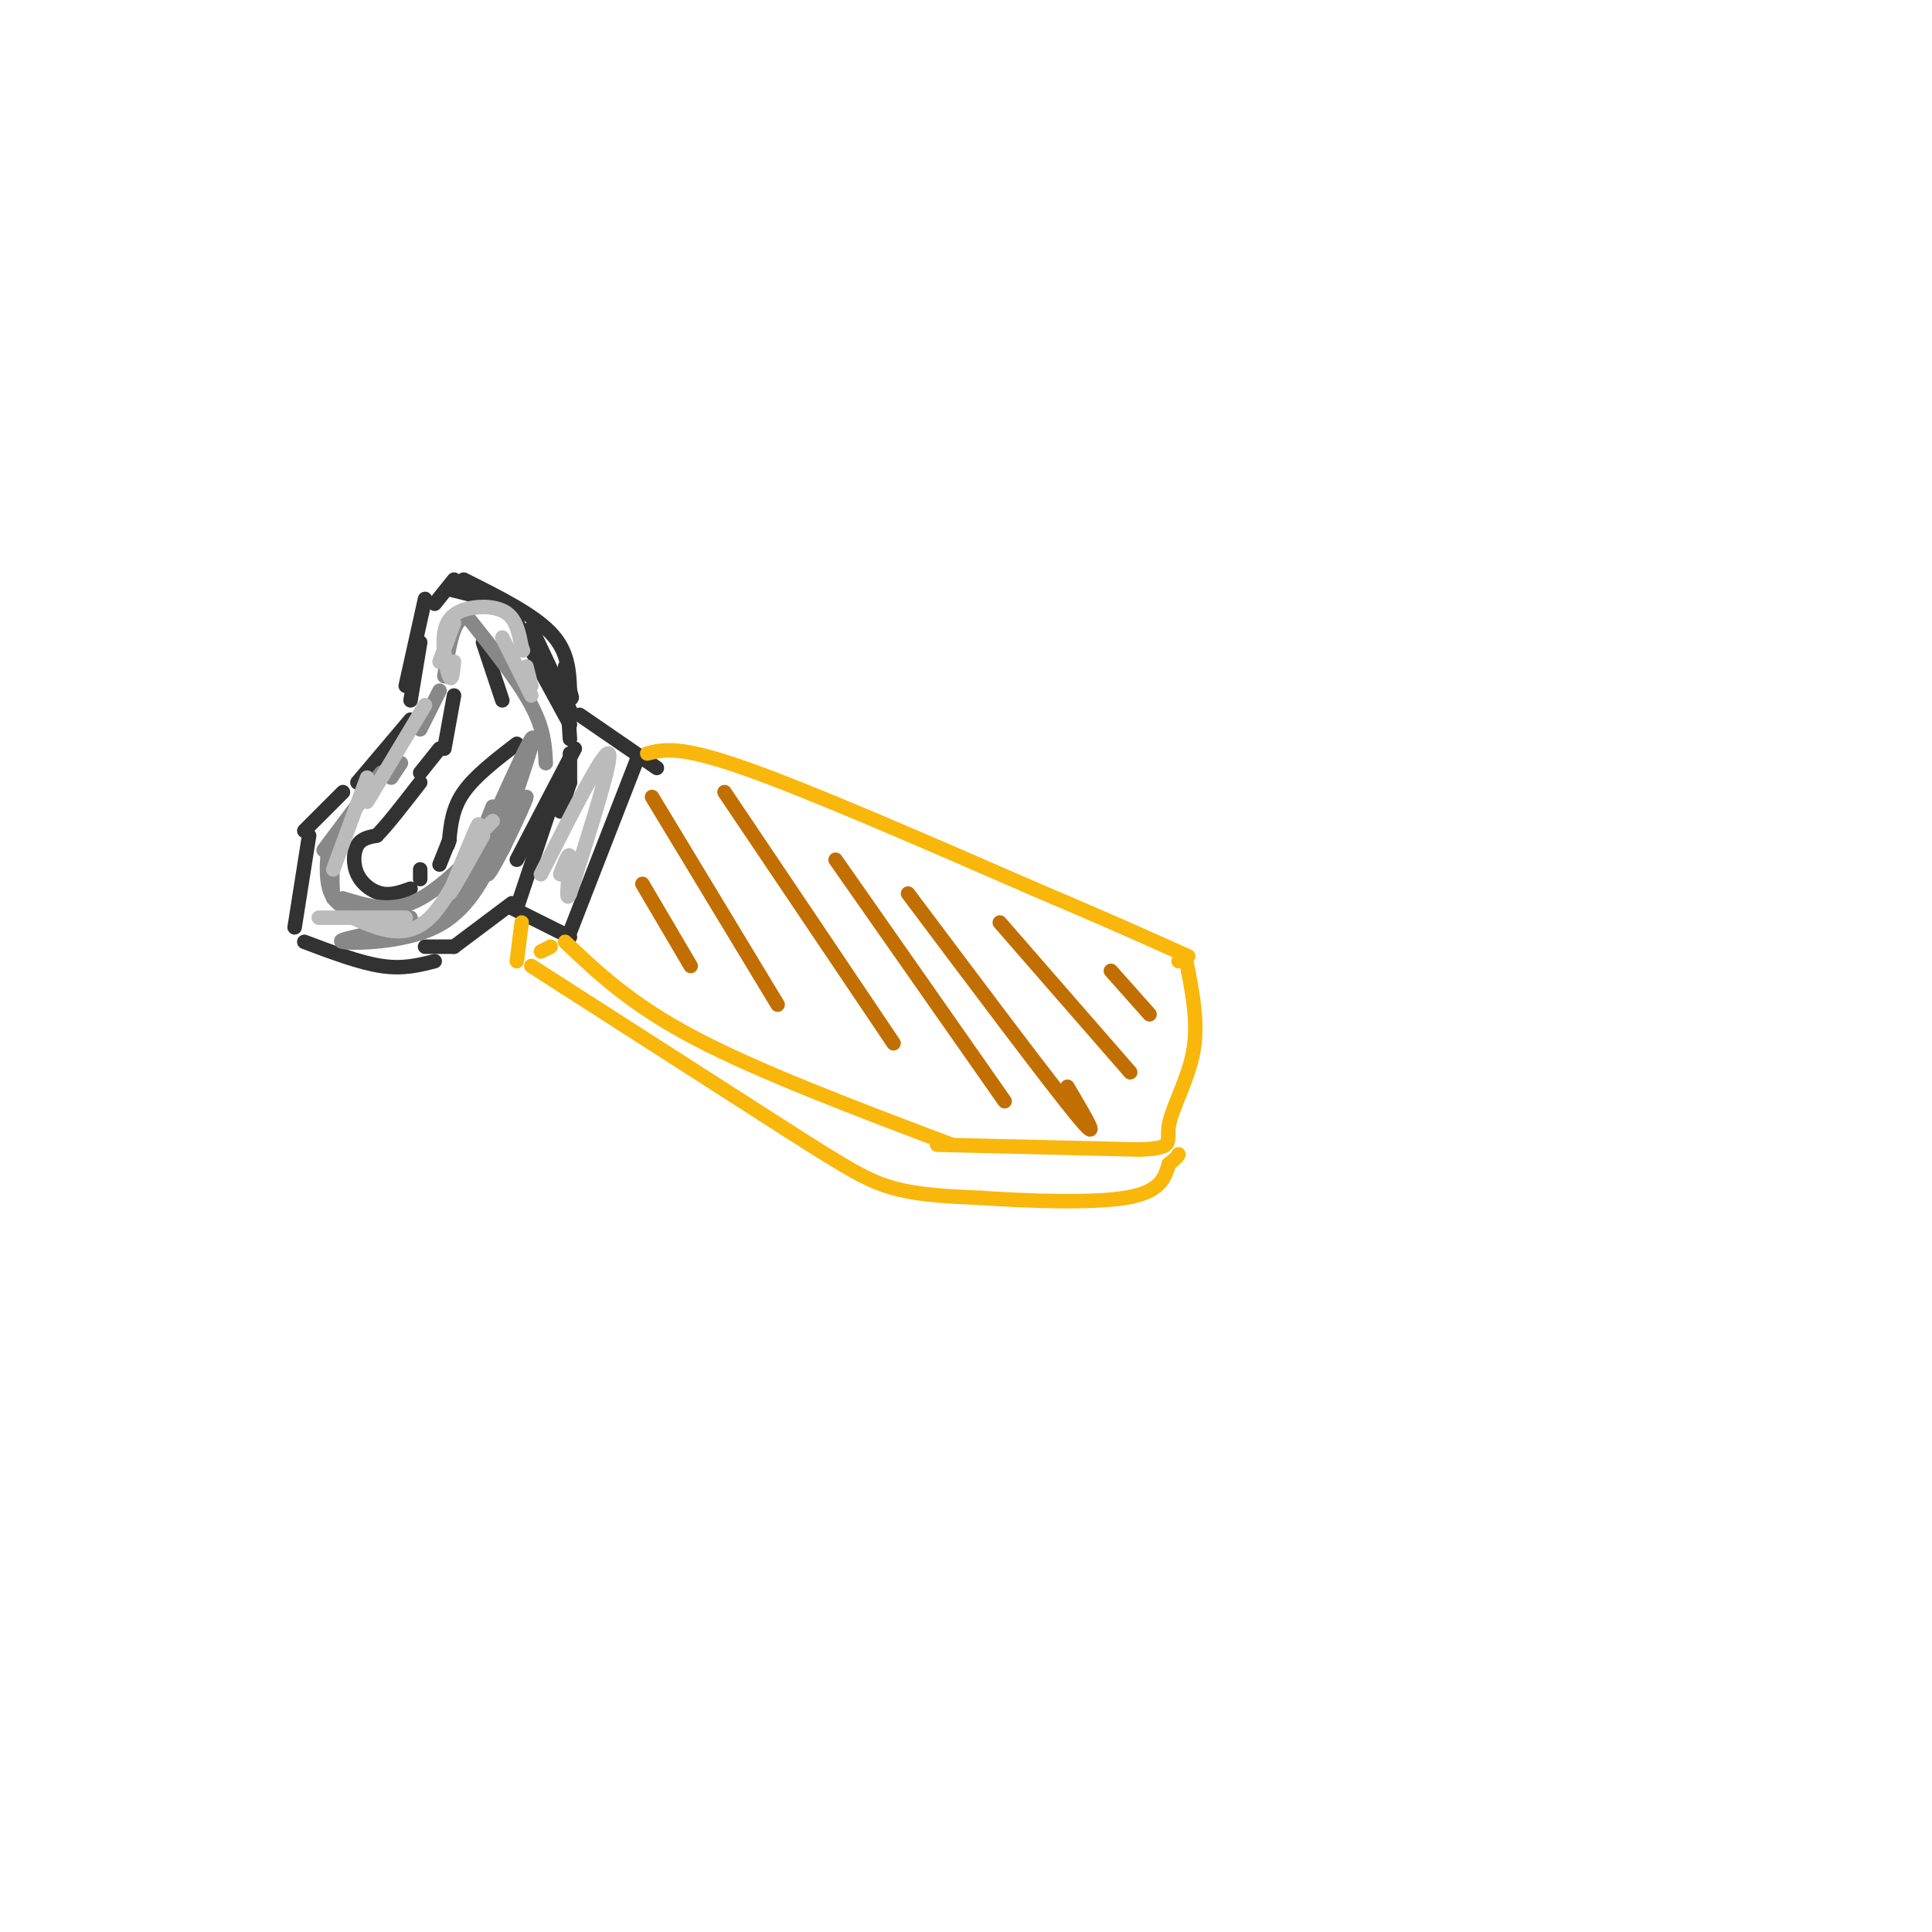 <svg viewBox='0 0 400 400' version='1.1' xmlns='http://www.w3.org/2000/svg' xmlns:xlink='http://www.w3.org/1999/xlink'><g fill='none' stroke='#323232' stroke-width='3' stroke-linecap='round' stroke-linejoin='round'><path d='M61,192c0.000,0.000 3.000,-19.000 3,-19'/><path d='M63,172c0.000,0.000 8.000,-8.000 8,-8'/><path d='M74,162c0.000,0.000 11.000,-13.000 11,-13'/><path d='M85,145c0.000,0.000 2.000,-12.000 2,-12'/><path d='M93,122c0.000,0.000 8.000,2.000 8,2'/><path d='M105,125c0.000,0.000 12.000,23.000 12,23'/><path d='M63,195c5.750,2.167 11.500,4.333 16,5c4.500,0.667 7.750,-0.167 11,-1'/><path d='M88,196c0.000,0.000 6.000,0.000 6,0'/><path d='M112,139c0.000,0.000 6.000,11.000 6,11'/><path d='M119,155c0.000,0.000 -12.000,23.000 -12,23'/><path d='M116,161c0.000,0.000 -9.000,27.000 -9,27'/><path d='M85,184c-1.994,0.708 -3.988,1.417 -6,1c-2.012,-0.417 -4.042,-1.958 -5,-4c-0.958,-2.042 -0.845,-4.583 0,-6c0.845,-1.417 2.423,-1.708 4,-2'/><path d='M78,173c2.167,-2.167 5.583,-6.583 9,-11'/><path d='M87,160c0.000,0.000 4.000,-5.000 4,-5'/><path d='M92,155c0.000,0.000 2.000,-11.000 2,-11'/><path d='M100,133c0.000,0.000 4.000,12.000 4,12'/><path d='M107,154c-4.333,3.333 -8.667,6.667 -11,10c-2.333,3.333 -2.667,6.667 -3,10'/><path d='M93,174c-0.500,1.667 -0.250,0.833 0,0'/><path d='M93,174c0.000,0.000 -2.000,5.000 -2,5'/><path d='M87,182c0.000,0.000 0.000,-2.000 0,-2'/><path d='M94,196c0.000,0.000 12.000,-9.000 12,-9'/><path d='M84,142c0.000,0.000 4.000,-18.000 4,-18'/><path d='M90,125c0.000,0.000 4.000,-5.000 4,-5'/><path d='M96,120c7.167,3.583 14.333,7.167 18,11c3.667,3.833 3.833,7.917 4,12'/><path d='M118,143c0.667,2.167 0.333,1.583 0,1'/><path d='M110,130c0.000,0.000 8.000,17.000 8,17'/><path d='M117,138c0.000,0.000 1.000,15.000 1,15'/><path d='M118,156c0.000,0.000 0.000,6.000 0,6'/><path d='M118,162c0.000,0.000 -2.000,6.000 -2,6'/><path d='M106,188c0.000,0.000 12.000,6.000 12,6'/><path d='M120,148c0.000,0.000 16.000,11.000 16,11'/><path d='M118,193c0.000,0.000 14.000,-36.000 14,-36'/></g>
<g fill='none' stroke='#F9B70B' stroke-width='3' stroke-linecap='round' stroke-linejoin='round'><path d='M117,195c6.833,6.500 13.667,13.000 27,20c13.333,7.000 33.167,14.500 53,22'/><path d='M134,156c3.333,-0.833 6.667,-1.667 20,3c13.333,4.667 36.667,14.833 60,25'/><path d='M214,184c15.333,6.500 23.667,10.250 32,14'/><path d='M194,237c0.000,0.000 42.000,1.000 42,1'/><path d='M236,238c7.548,-0.286 5.417,-1.500 6,-5c0.583,-3.500 3.881,-9.286 5,-15c1.119,-5.714 0.060,-11.357 -1,-17'/><path d='M246,201c-0.500,-3.167 -1.250,-2.583 -2,-2'/><path d='M114,196c0.000,0.000 -2.000,1.000 -2,1'/><path d='M110,200c0.000,0.000 53.000,34.000 53,34'/><path d='M163,234c12.333,7.867 16.667,10.533 22,12c5.333,1.467 11.667,1.733 18,2'/><path d='M203,248c9.067,0.622 22.733,1.178 30,0c7.267,-1.178 8.133,-4.089 9,-7'/><path d='M242,241c1.833,-1.500 1.917,-1.750 2,-2'/><path d='M107,199c0.000,0.000 1.000,-8.000 1,-8'/></g>
<g fill='none' stroke='#888888' stroke-width='3' stroke-linecap='round' stroke-linejoin='round'><path d='M67,176c0.000,0.000 12.000,-16.000 12,-16'/><path d='M79,160c0.178,-0.444 -5.378,6.444 -8,12c-2.622,5.556 -2.311,9.778 -2,14'/><path d='M68,175c-0.417,4.750 -0.833,9.500 2,12c2.833,2.500 8.917,2.750 15,3'/><path d='M71,186c4.583,1.417 9.167,2.833 14,1c4.833,-1.833 9.917,-6.917 15,-12'/><path d='M102,167c-3.756,9.644 -7.511,19.289 -5,14c2.511,-5.289 11.289,-25.511 13,-28c1.711,-2.489 -3.644,12.756 -9,28'/><path d='M101,181c1.012,-0.393 8.042,-15.375 8,-16c-0.042,-0.625 -7.155,13.107 -13,20c-5.845,6.893 -10.423,6.946 -15,7'/><path d='M81,192c-5.560,1.750 -11.958,2.625 -10,3c1.958,0.375 12.274,0.250 19,-3c6.726,-3.250 9.863,-9.625 13,-16'/><path d='M103,176c2.333,-2.667 1.667,-1.333 1,0'/><path d='M113,158c-0.167,-3.500 -0.333,-7.000 -3,-12c-2.667,-5.000 -7.833,-11.500 -13,-18'/><path d='M97,128c-3.000,-1.000 -4.000,5.500 -5,12'/><path d='M91,143c0.000,0.000 -4.000,8.000 -4,8'/><path d='M83,158c0.000,0.000 -2.000,3.000 -2,3'/></g>
<g fill='none' stroke='#C26F01' stroke-width='3' stroke-linecap='round' stroke-linejoin='round'><path d='M133,183c0.000,0.000 10.000,17.000 10,17'/><path d='M135,165c0.000,0.000 26.000,43.000 26,43'/><path d='M150,164c0.000,0.000 35.000,52.000 35,52'/><path d='M173,178c0.000,0.000 35.000,50.000 35,50'/><path d='M188,185c14.750,19.667 29.500,39.333 35,46c5.500,6.667 1.750,0.333 -2,-6'/><path d='M207,191c0.000,0.000 27.000,31.000 27,31'/><path d='M230,201c0.000,0.000 8.000,9.000 8,9'/></g>
<g fill='none' stroke='#BBBBBB' stroke-width='3' stroke-linecap='round' stroke-linejoin='round'><path d='M112,181c6.500,-12.833 13.000,-25.667 14,-25c1.000,0.667 -3.500,14.833 -8,29'/><path d='M118,185c-1.156,2.822 -0.044,-4.622 0,-7c0.044,-2.378 -0.978,0.311 -2,3'/><path d='M66,190c0.000,0.000 18.000,0.000 18,0'/><path d='M73,190c5.511,2.422 11.022,4.844 16,0c4.978,-4.844 9.422,-16.956 10,-19c0.578,-2.044 -2.711,5.978 -6,14'/><path d='M93,185c0.167,0.333 3.583,-5.833 7,-12'/><path d='M102,170c0.000,0.000 -4.000,4.000 -4,4'/><path d='M69,180c0.000,0.000 7.000,-19.000 7,-19'/><path d='M76,166c0.000,0.000 12.000,-20.000 12,-20'/><path d='M91,137c0.000,0.000 3.000,-8.000 3,-8'/><path d='M94,137c-0.217,2.139 -0.434,4.278 -1,3c-0.566,-1.278 -1.482,-5.971 -1,-9c0.482,-3.029 2.360,-4.392 5,-5c2.640,-0.608 6.040,-0.459 8,1c1.960,1.459 2.480,4.230 3,7'/><path d='M108,134c0.500,1.167 0.250,0.583 0,0'/><path d='M104,132c0.000,0.000 6.000,12.000 6,12'/><path d='M109,138c0.000,0.000 1.000,4.000 1,4'/></g>
</svg>